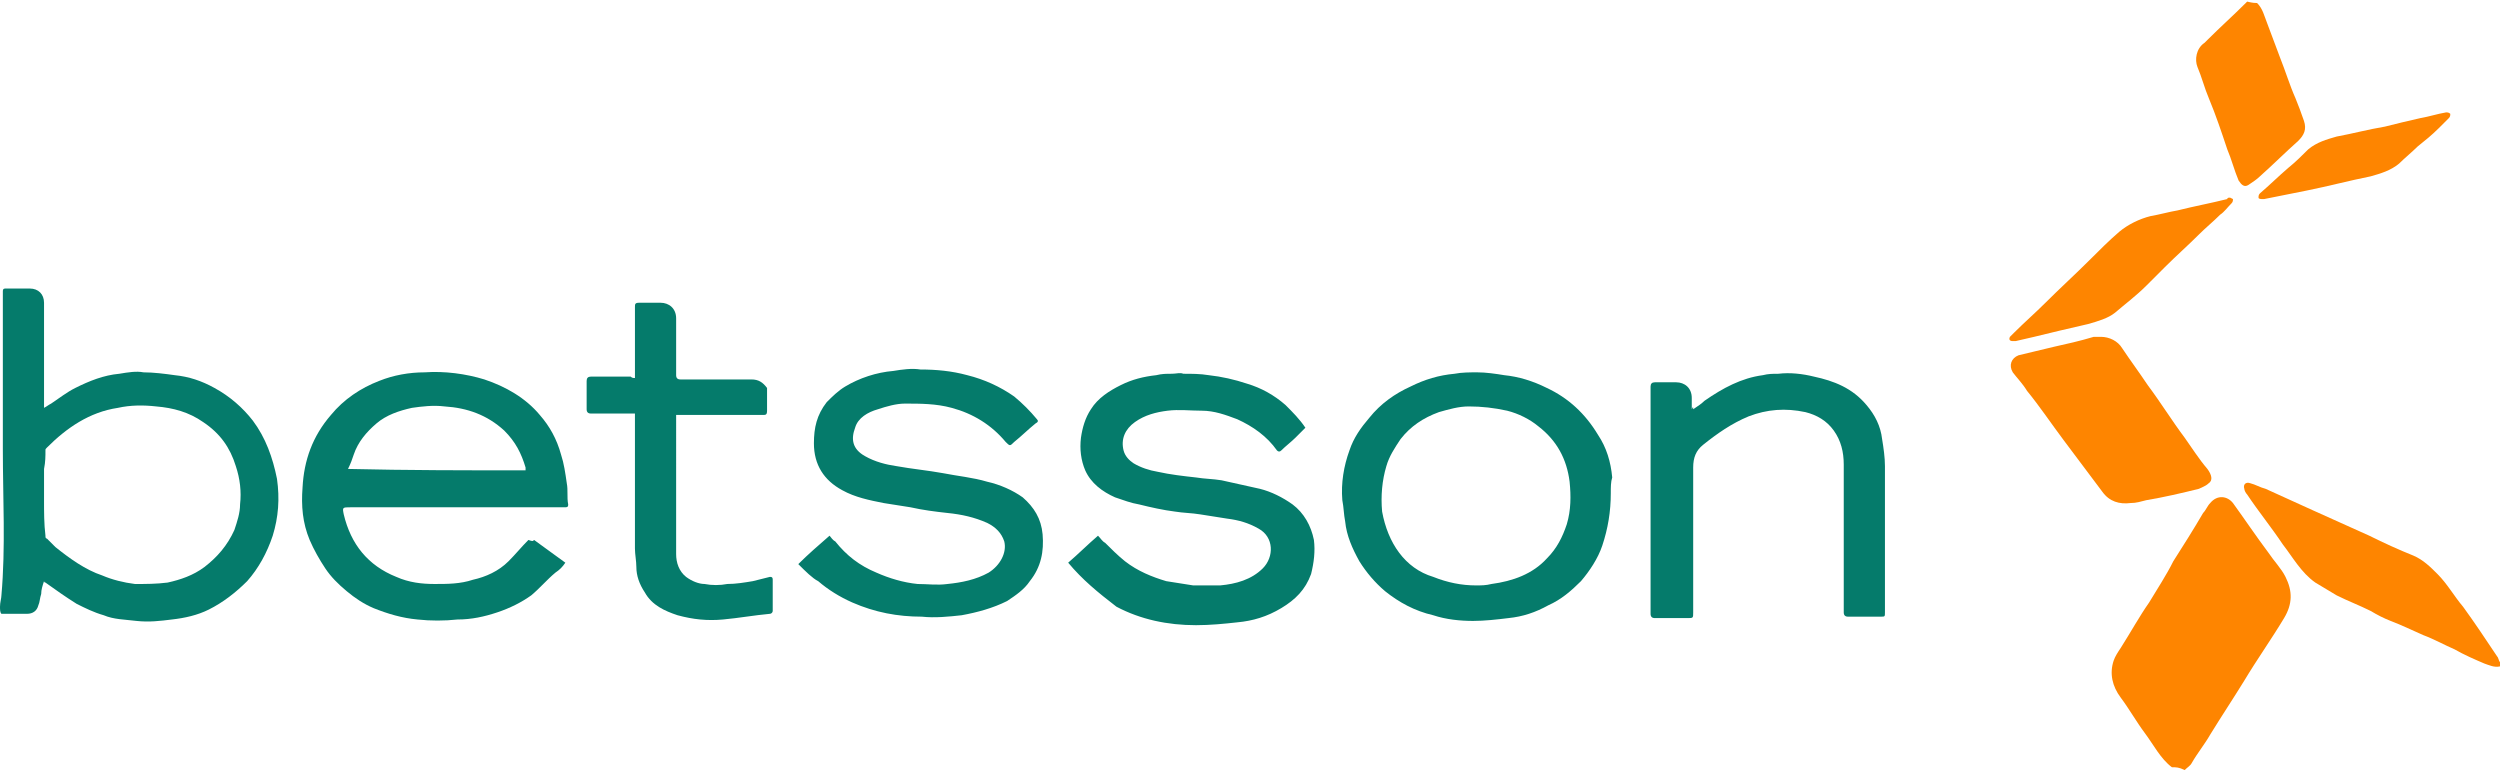 <svg xmlns="http://www.w3.org/2000/svg" width="176" height="55"><g fill="none" fill-rule="evenodd"><path fill="#057B6B" fill-rule="nonzero" d="M0 42.713c0-.3.1-.6.1-.8.3-3.4.1-6.8.1-10.3v-10.3-.8c0-.2.1-.2.2-.2h1.7c.6 0 1 .4 1 1v7.4c.2-.1.3-.2.5-.3.6-.4 1.1-.8 1.7-1.1 1-.5 2-.9 3.1-1 .6-.1 1.2-.2 1.7-.1.7 0 1.5.1 2.2.2 1 .1 1.9.4 2.8.9 1.1.6 2 1.4 2.7 2.3.9 1.2 1.4 2.6 1.7 4.1.2 1.4.1 2.7-.3 4-.4 1.2-1 2.3-1.8 3.2-.8.8-1.7 1.5-2.7 2-.8.4-1.7.6-2.6.7-.8.1-1.6.2-2.5.1-.8-.1-1.6-.1-2.3-.4-.7-.2-1.3-.5-1.9-.8-.8-.5-1.5-1-2.2-1.5 0 0-.1 0-.1-.1-.1.3-.2.6-.2.9-.1.3-.1.6-.2.8-.1.4-.4.6-.8.6H.1c-.1-.1-.1-.3-.1-.5zm3.1-7.7v.2c0 .8 0 1.7.1 2.5 0 .1 0 .2.1.2l.6.6c1 .8 2.1 1.6 3.3 2 .7.3 1.5.5 2.3.6.8 0 1.5 0 2.3-.1.9-.2 1.8-.5 2.6-1.1.9-.7 1.6-1.5 2.1-2.6.2-.6.4-1.2.4-1.8.1-.9 0-1.8-.3-2.7-.4-1.3-1.1-2.3-2.3-3.1-1-.7-2.1-1-3.3-1.1-.9-.1-1.8-.1-2.7.1-2 .3-3.6 1.4-5 2.8-.1.1-.1.1-.1.2 0 .4 0 .8-.1 1.3v2z"/><path fill="#FE8500" d="M152.9 54.013c-.8-.6-1.3-1.6-1.9-2.4-.6-.8-1.1-1.7-1.7-2.5-.6-.8-.8-1.7-.5-2.6.1-.3.3-.6.5-.9.7-1.1 1.3-2.2 2-3.2.6-1 1.2-1.9 1.7-2.9.7-1.1 1.4-2.2 2.1-3.4.2-.2.3-.5.5-.7.5-.6 1.2-.5 1.6 0 .8 1.1 1.6 2.3 2.5 3.5.4.6.9 1.1 1.2 1.7.5 1 .5 1.9-.1 2.9-.9 1.5-1.9 2.9-2.8 4.4-.8 1.3-1.6 2.5-2.4 3.8-.4.7-.9 1.3-1.3 2-.1.2-.3.3-.5.5-.4-.2-.6-.2-.9-.2zm23.1-7.1c-.4.1-.8-.1-1.1-.2-.7-.3-1.4-.6-2.1-1-.7-.3-1.4-.7-2.2-1-.7-.3-1.5-.7-2.3-1-.5-.2-.9-.4-1.4-.7-.8-.4-1.6-.7-2.4-1.1l-1.5-.9c-1-.7-1.6-1.8-2.3-2.7-.8-1.2-1.7-2.3-2.5-3.5-.1-.1-.2-.3-.2-.4-.1-.3.1-.5.4-.4.4.1.7.3 1.1.4l3.3 1.5c1.3.6 2.7 1.2 4 1.8 1 .5 2.1 1 3.1 1.4.7.3 1.2.8 1.7 1.3.7.7 1.2 1.6 1.8 2.3.8 1.1 1.6 2.3 2.4 3.5.1.1.1.3.2.4v.3zM158.9.213c.4.4.5.9.7 1.4l.9 2.4c.4 1 .7 2 1.1 2.9.2.5.4 1 .6 1.6.2.6 0 1-.4 1.4-.9.8-1.8 1.7-2.7 2.5-.2.2-.5.4-.8.6-.3.2-.5 0-.7-.3-.3-.7-.5-1.5-.8-2.2-.4-1.2-.8-2.4-1.3-3.6-.3-.7-.5-1.5-.8-2.2-.2-.5-.1-1.3.5-1.7l.2-.2c.9-.9 1.8-1.7 2.7-2.6l.1-.1c.4.1.6.1.7.1z"/><path fill="#057B6B" fill-rule="nonzero" d="M37.6 38.013c.7.5 1.5 1.1 2.2 1.6-.2.3-.4.5-.7.7-.6.5-1.1 1.1-1.7 1.6-.7.5-1.5.9-2.4 1.2-.9.3-1.8.5-2.8.5-.9.1-1.9.1-2.8 0-1.1-.1-2.1-.4-3.1-.8-.7-.3-1.3-.7-1.9-1.2-.6-.5-1.1-1-1.5-1.6-.4-.6-.8-1.3-1.1-2-.5-1.2-.6-2.4-.5-3.7.1-1.9.7-3.6 2-5.1.9-1.1 2.1-1.9 3.4-2.4 1-.4 2.1-.6 3.2-.6 1.4-.1 2.9.1 4.2.5 1.5.5 2.9 1.3 3.9 2.5.7.8 1.2 1.7 1.5 2.8.2.6.3 1.3.4 2 .1.5 0 1 .1 1.5 0 .1 0 .2-.2.2H24.7c-.6 0-.6 0-.5.5.5 2.1 1.7 3.6 3.7 4.4.9.4 1.8.5 2.7.5.9 0 1.8 0 2.7-.3.9-.2 1.8-.6 2.5-1.3.5-.5.9-1 1.4-1.5.3.1.3.1.4 0zm-.6-4.9s0-.1 0 0v-.2c-.3-1-.7-1.8-1.5-2.6-1.2-1.1-2.6-1.6-4.2-1.7-.8-.1-1.6 0-2.3.1-.9.2-1.8.5-2.5 1.1-.7.6-1.3 1.3-1.6 2.2-.1.3-.2.6-.4 1 4.2.1 8.3.1 12.5.1z"/><path fill="#057B6B" d="M56.2 39.713c.7-.7 1.4-1.3 2.2-2 .1.1.2.3.4.4.8 1 1.7 1.7 2.9 2.2.9.4 1.9.7 2.9.8.7 0 1.4.1 2.1 0 1-.1 2-.3 2.9-.8.8-.5 1.3-1.4 1.1-2.2-.2-.6-.6-1-1.2-1.3-.9-.4-1.8-.6-2.8-.7-.9-.1-1.7-.2-2.6-.4-.6-.1-1.3-.2-1.9-.3-1-.2-2-.4-2.9-.9-1.3-.7-2-1.8-2-3.3 0-1.1.2-2 .9-2.9.4-.4.8-.8 1.3-1.1 1-.6 2.2-1 3.4-1.1.6-.1 1.3-.2 1.9-.1 1.1 0 2.2.1 3.3.4 1.2.3 2.3.8 3.3 1.5.6.5 1.1 1 1.6 1.6.1.1.1.2-.1.3-.5.4-1 .9-1.5 1.3-.3.3-.3.3-.6 0-1-1.2-2.3-2-3.8-2.4-1.1-.3-2.2-.3-3.3-.3-.6 0-1.3.2-1.9.4-.7.2-1.4.6-1.6 1.3-.3.8-.2 1.5.7 2 .7.4 1.5.6 2.2.7 1.1.2 2.2.3 3.3.5 1 .2 2.1.3 3.1.6.9.2 1.8.6 2.5 1.1.8.7 1.3 1.5 1.4 2.6.1 1.2-.1 2.3-.9 3.3-.4.6-1 1-1.6 1.4-1 .5-2.1.8-3.2 1-.9.1-1.9.2-2.8.1-1.7 0-3.3-.3-4.9-1-.9-.4-1.7-.9-2.4-1.5-.4-.2-.9-.7-1.4-1.2zm19-.1c.7-.6 1.4-1.3 2.1-1.9.2.2.3.4.5.5.4.4.9.9 1.4 1.3.9.7 1.9 1.1 2.9 1.4.6.1 1.3.2 1.9.3h1.9c1.1-.1 2.2-.4 3-1.2.8-.8.8-2.2-.3-2.8-.7-.4-1.4-.6-2.2-.7-.6-.1-1.3-.2-1.9-.3-.6-.1-1.2-.1-1.8-.2-.8-.1-1.7-.3-2.5-.5-.6-.1-1.1-.3-1.7-.5-.9-.4-1.7-1-2.1-1.9-.3-.7-.4-1.5-.3-2.3.1-.7.3-1.4.7-2 .5-.8 1.3-1.3 2.1-1.7.8-.4 1.6-.6 2.5-.7.4-.1.7-.1 1.1-.1.3 0 .6-.1.8 0 .6 0 1.2 0 1.8.1.9.1 1.8.3 2.7.6 1 .3 1.9.8 2.7 1.5.5.5 1 1 1.4 1.6l-.7.7c-.3.3-.7.6-1 .9-.1.1-.2.1-.3 0-.7-1-1.7-1.7-2.8-2.2-.8-.3-1.6-.6-2.5-.6-.8 0-1.6-.1-2.4 0-.8.1-1.6.3-2.3.8-.7.5-1 1.2-.8 2 .1.4.4.7.7.9.5.3 1.1.5 1.7.6.9.2 1.8.3 2.7.4.6.1 1.2.1 1.8.2l2.7.6c.8.2 1.6.6 2.3 1.1.8.6 1.3 1.5 1.5 2.5.1.8 0 1.6-.2 2.4-.4 1.1-1.1 1.8-2.1 2.4-1 .6-2 .9-3.1 1-.9.1-1.9.2-2.9.2-2 0-3.9-.4-5.6-1.3-1.3-1-2.4-1.9-3.4-3.1.1.1.1.1 0 0z"/><path fill="#057B6B" fill-rule="nonzero" d="M113.4 34.713c0 1.3-.2 2.5-.6 3.7-.3.9-.9 1.8-1.5 2.5-.7.7-1.4 1.3-2.3 1.7-.9.5-1.8.8-2.8.9-.8.1-1.7.2-2.5.2-.9 0-1.9-.1-2.8-.4-1.3-.3-2.4-.9-3.4-1.7-.7-.6-1.3-1.3-1.8-2.1-.5-.9-.9-1.8-1-2.8-.1-.5-.1-1-.2-1.5-.1-1.2.1-2.4.5-3.5.3-.9.8-1.6 1.4-2.3.8-1 1.8-1.7 2.9-2.2 1-.5 2-.8 3.1-.9.5-.1 1.1-.1 1.6-.1.6 0 1.3.1 1.9.2 1 .1 2 .4 3 .9 1.5.7 2.7 1.8 3.6 3.3.6.9.9 1.9 1 3-.1.3-.1.7-.1 1.1zm-9.5 6.5c.4 0 .7 0 1.1-.1 1.5-.2 2.9-.7 3.9-1.8.7-.7 1.1-1.5 1.4-2.4.3-1 .3-2 .2-3-.2-1.6-.9-2.9-2.2-3.9-.6-.5-1.4-.9-2.2-1.1-.9-.2-1.8-.3-2.7-.3-.7 0-1.4.2-2.1.4-1.1.4-2 1-2.7 1.9-.4.6-.8 1.2-1 1.9-.3 1-.4 2.1-.3 3.2.2 1.1.6 2.1 1.2 2.9.6.8 1.4 1.4 2.4 1.7 1 .4 2 .6 3 .6z"/><path fill="#057B6B" d="M119.2 28.813c.3-.2.6-.4.8-.6 1.3-.9 2.6-1.6 4.1-1.8.4-.1.7-.1 1.1-.1.8-.1 1.7 0 2.5.2 1.4.3 2.7.8 3.7 2 .6.7 1 1.5 1.1 2.4.1.6.2 1.3.2 1.9v10.3c0 .3 0 .3-.3.3h-2.3c-.2 0-.3-.1-.3-.3v-10.4c0-.9-.2-1.7-.7-2.4-.5-.7-1.2-1.1-2-1.3-1.4-.3-2.7-.2-4 .3-1.2.5-2.2 1.2-3.2 2-.5.4-.7.9-.7 1.6v10.2c0 .4 0 .4-.4.4h-2.3c-.2 0-.3-.1-.3-.3v-16c0-.2.1-.3.3-.3h1.5c.6 0 1.1.4 1.1 1.1v.8c.1-.2.1-.2.1 0zm-74.5-2.2v-.3-4.7c0-.2 0-.3.3-.3h1.5c.6 0 1.1.4 1.1 1.1v4c0 .2.1.3.3.3h5c.5 0 .8.2 1.1.6v1.6c0 .3-.1.3-.3.3h-5.9-.2V39.013c0 .6.2 1.2.7 1.6.4.3.9.5 1.3.5.5.1 1.1.1 1.6 0 .6 0 1.2-.1 1.8-.2l1.2-.3c.1 0 .2 0 .2.2v2.2c0 .1-.1.2-.2.2-1.1.1-2.2.3-3.3.4-1.1.1-2.1 0-3.2-.3-.9-.3-1.8-.7-2.3-1.6-.4-.6-.6-1.2-.6-1.8 0-.4-.1-.9-.1-1.3v-9.3-.2h-3.1c-.2 0-.3-.1-.3-.3v-2c0-.2.1-.3.3-.3h2.8c.1.1.2.1.3.1z"/><path fill="#FE8500" d="M147.9 23.713c.6 0 1.2.3 1.5.8.6.9 1.2 1.7 1.8 2.6.9 1.2 1.7 2.5 2.6 3.7.5.7 1 1.5 1.6 2.2.3.4.4.8.1 1-.2.2-.5.3-.7.4-1.2.3-2.5.6-3.7.8-.4.1-.7.2-1.1.2-.8.1-1.5-.1-2-.8l-2.7-3.6c-.9-1.2-1.7-2.4-2.6-3.5-.3-.5-.7-.9-1-1.3-.3-.5-.1-1 .4-1.2.8-.2 1.7-.4 2.5-.6.9-.2 1.8-.4 2.8-.7h.5zm9.1-9.8l.2.1c0 .1 0 .2-.1.3-.3.3-.5.6-.8.8-.5.5-1 .9-1.5 1.4-.8.8-1.6 1.5-2.4 2.3l-1.3 1.3c-.7.7-1.5 1.3-2.2 1.9-.5.4-1.2.6-1.9.8-1.3.3-2.6.6-3.8.9-.4.1-.9.2-1.3.3h-.2c-.2 0-.3-.1-.2-.3l.3-.3c.7-.7 1.5-1.4 2.2-2.1 1-1 2.1-2 3.1-3 .7-.7 1.4-1.4 2.1-2 .6-.5 1.4-.9 2.2-1.1.6-.1 1.3-.3 1.9-.4 1.2-.3 2.3-.5 3.5-.8 0-.1.1-.1.2-.1zm2.2.1s-.2 0-.2-.1 0-.2.1-.3c.7-.6 1.3-1.2 2-1.8.5-.4 1-.9 1.4-1.3.6-.5 1.3-.7 2-.9 1.1-.2 2.2-.5 3.4-.7.8-.2 1.6-.4 2.5-.6.6-.1 1.2-.3 1.8-.4.1 0 .2 0 .3.1 0 .1 0 .2-.1.3l-.7.7c-.5.5-1 .9-1.5 1.3-.4.4-.9.8-1.3 1.2-.6.5-1.3.7-2 .9-1.5.3-3 .7-4.5 1l-3 .6h-.2z"/></g></svg>